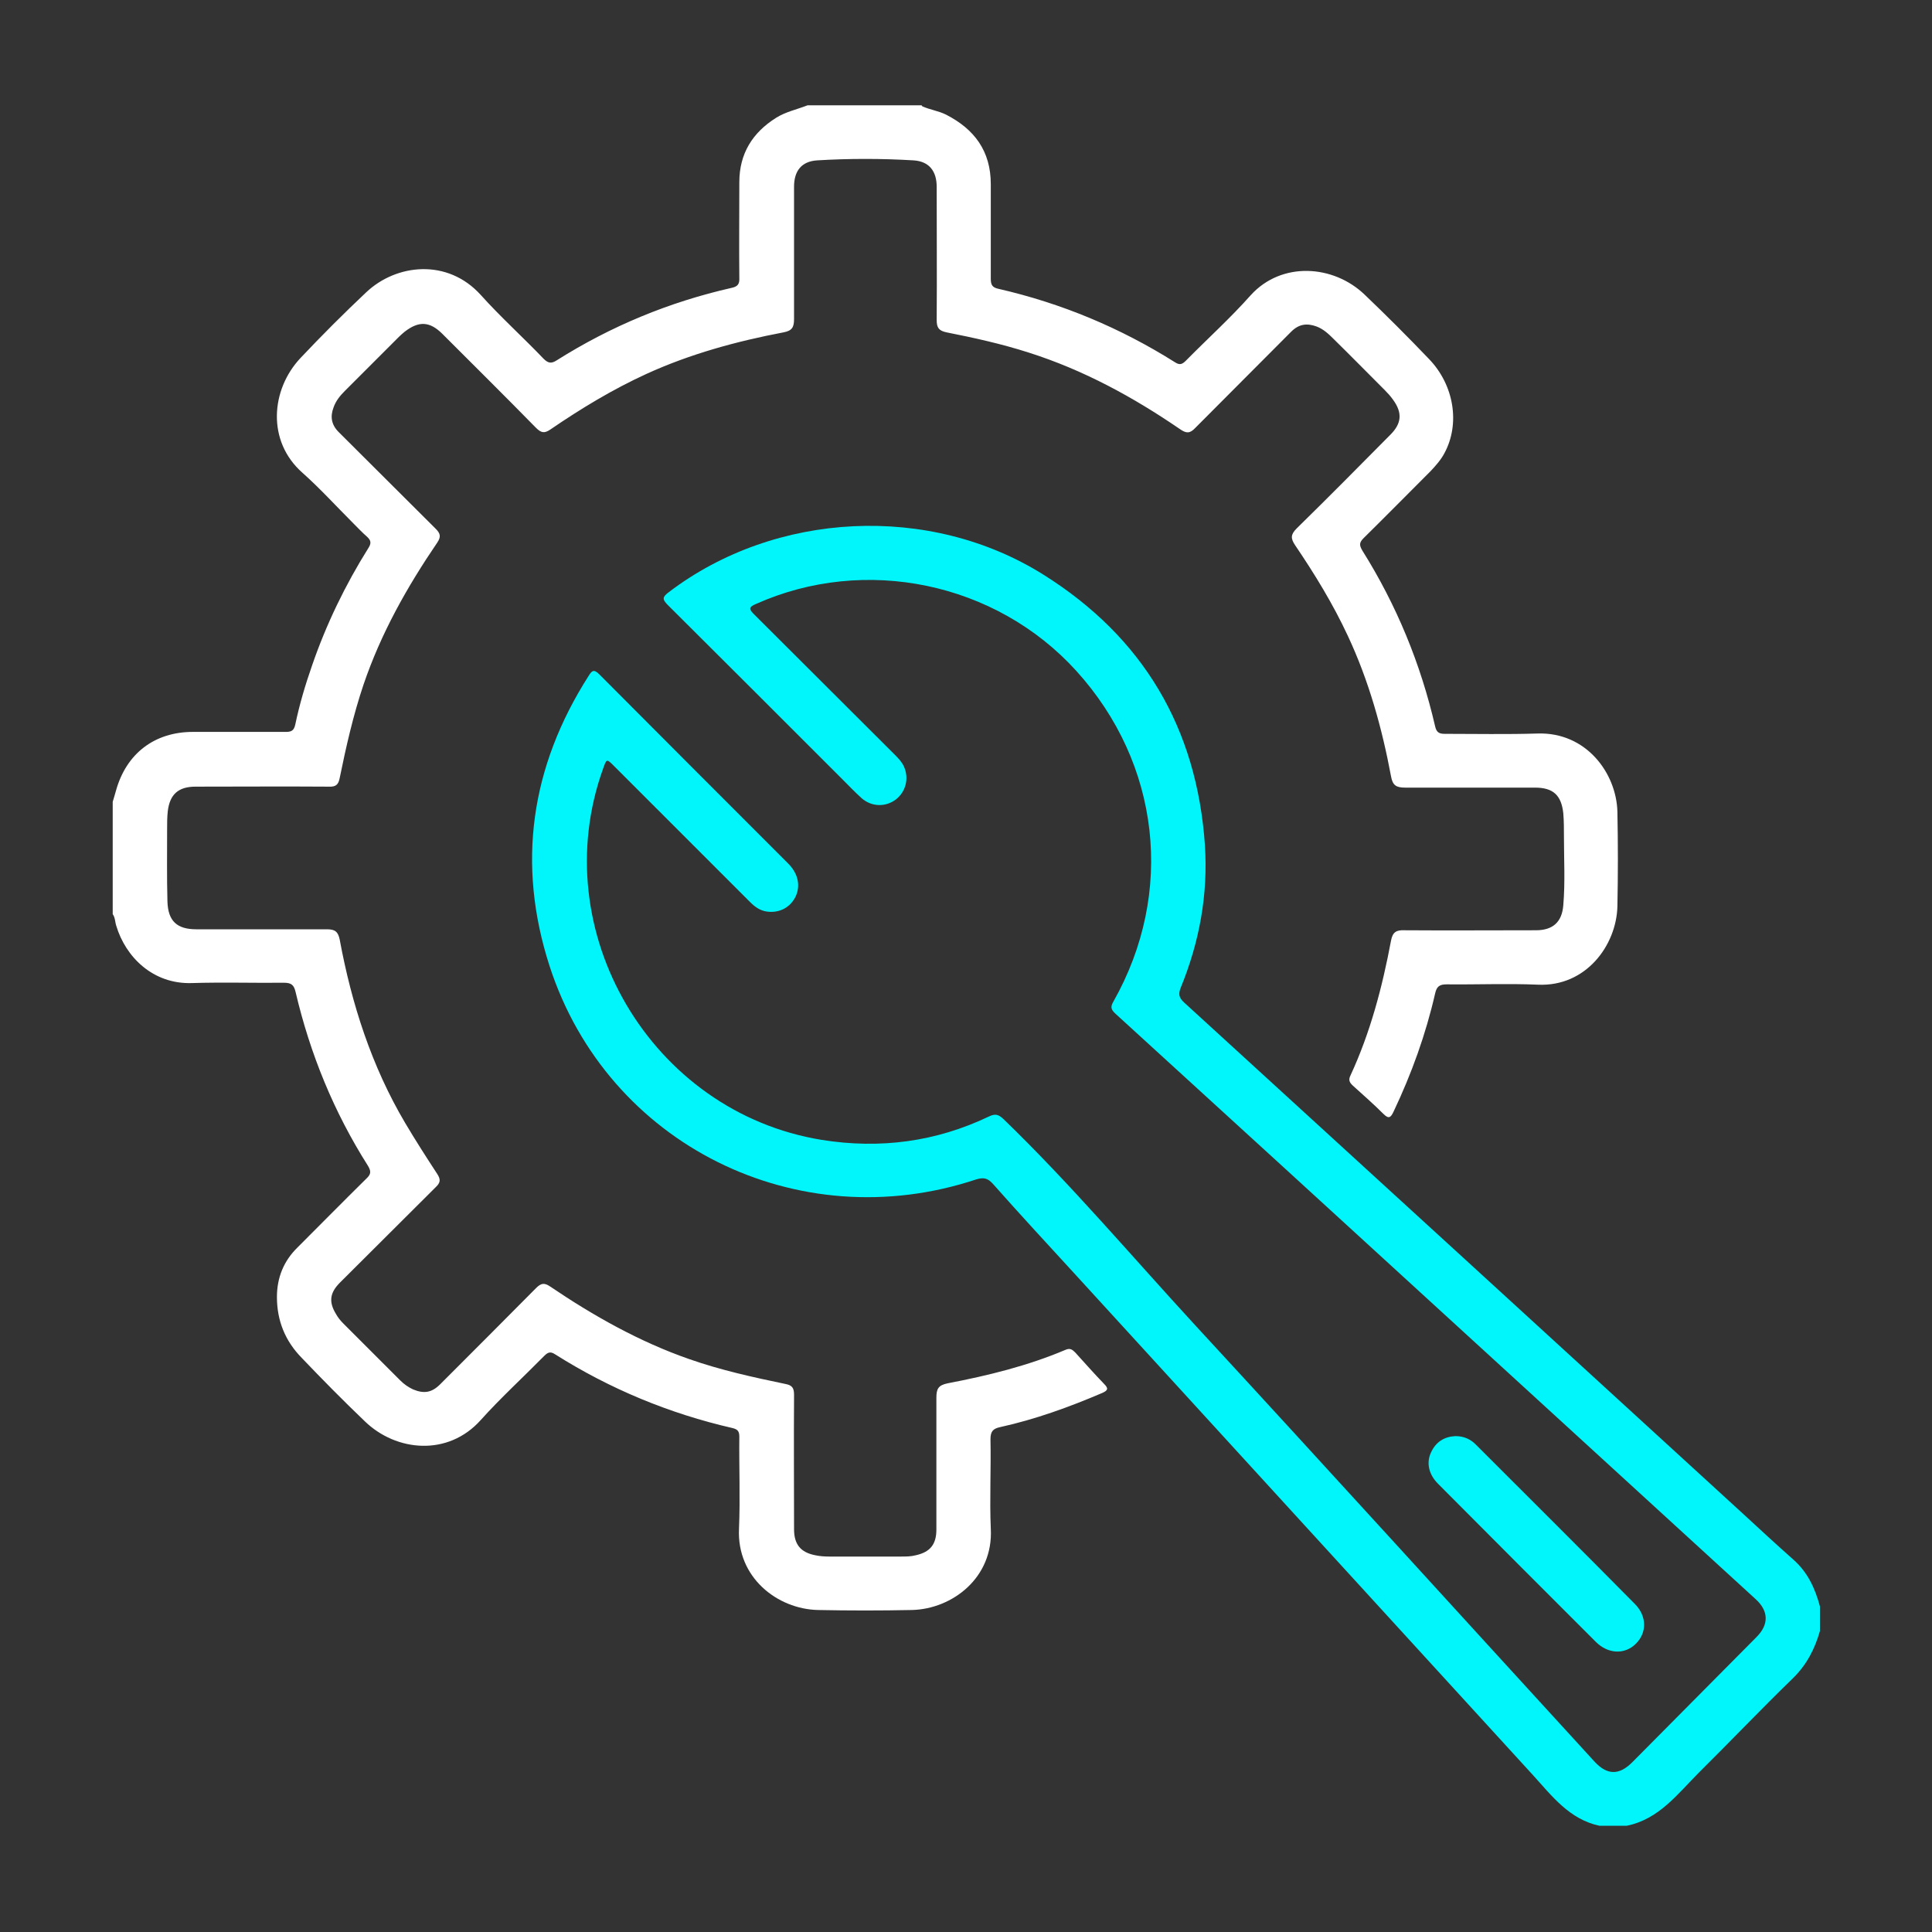 <?xml version="1.0" encoding="UTF-8"?>
<svg id="Layer_1" data-name="Layer 1" xmlns="http://www.w3.org/2000/svg" viewBox="0 0 60 60">
  <rect x="0" y="0" width="60" height="60" fill="#333333" stroke="none"/>
  <defs>
    <style>
      .cls-1 {
        fill: #fff;
      }

      .cls-2 {
        fill: #01f6fc;
      }
    </style>
  </defs>
  <path class="cls-1" d="m28.64,3.3c.24.11.5.14.74.26.88.45,1.39,1.13,1.39,2.16,0,.98,0,1.96,0,2.94,0,.19.05.27.24.31,1.96.45,3.78,1.21,5.48,2.28.15.1.23.06.34-.05.67-.68,1.38-1.32,2.01-2.03.96-1.06,2.57-.95,3.54-.02.68.65,1.35,1.32,2,2,.78.81.97,2.01.48,2.92-.11.21-.27.39-.43.56-.69.69-1.38,1.39-2.08,2.08-.14.14-.14.22-.04.39,1.06,1.69,1.81,3.51,2.26,5.46.04.17.11.23.29.23.96,0,1.93.02,2.89-.01,1.51-.05,2.45,1.23,2.48,2.43.02.98.02,1.96,0,2.94-.03,1.2-.97,2.5-2.47,2.43-.94-.04-1.89,0-2.83-.01-.22,0-.31.06-.36.28-.29,1.27-.73,2.49-1.29,3.67-.09.19-.15.24-.32.07-.3-.3-.62-.58-.94-.87-.11-.1-.15-.18-.08-.32.62-1.34.99-2.75,1.26-4.19.05-.26.16-.33.41-.32,1.36.01,2.72,0,4.09,0,.52,0,.81-.25.85-.78.06-.71.02-1.42.02-2.12,0-.24,0-.49-.02-.73-.06-.57-.32-.8-.88-.8-1.34,0-2.69,0-4.03,0-.28,0-.39-.07-.44-.35-.28-1.5-.69-2.97-1.34-4.36-.46-.99-1.03-1.92-1.64-2.82-.14-.21-.14-.33.05-.52.98-.96,1.94-1.93,2.91-2.91.35-.35.38-.68.08-1.09-.07-.1-.16-.2-.25-.29-.53-.53-1.06-1.07-1.6-1.6-.15-.15-.31-.3-.52-.38-.3-.11-.55-.08-.79.16-.99,1-1.99,1.99-2.98,2.99-.17.18-.28.17-.47.04-1.46-1-3-1.84-4.7-2.38-.84-.27-1.7-.46-2.56-.63-.23-.05-.3-.14-.3-.38.01-1.38,0-2.76,0-4.14,0-.48-.23-.79-.72-.82-1-.06-2-.06-2.99,0-.49.03-.72.33-.72.82,0,1.37,0,2.74,0,4.11,0,.25-.06.36-.32.41-1.47.28-2.9.67-4.26,1.29-1.05.48-2.04,1.08-2.99,1.73-.19.13-.29.1-.45-.06-.96-.98-1.93-1.94-2.9-2.91-.39-.39-.73-.41-1.17-.07-.06.05-.13.11-.18.16-.56.56-1.12,1.12-1.68,1.68-.15.15-.28.31-.35.51-.11.29-.07.54.16.77,1.01,1,2,2,3.01,3,.15.15.17.25.05.43-.94,1.38-1.75,2.82-2.29,4.41-.32.95-.54,1.92-.74,2.9-.04.21-.12.28-.34.27-1.38-.01-2.76,0-4.14,0-.53,0-.8.24-.86.77-.02.18-.02.36-.02.54,0,.75-.01,1.51.01,2.26.02.61.3.86.9.86,1.35,0,2.71,0,4.06,0,.25,0,.34.08.39.32.37,2,.99,3.93,2.03,5.69.32.54.66,1.07,1,1.59.11.17.1.27-.05.41-.99.98-1.98,1.98-2.97,2.96-.31.31-.36.59-.13.97.06.11.14.21.23.3.59.59,1.18,1.18,1.77,1.77.12.12.25.21.4.28.34.14.58.1.84-.16,1-1,1.99-1.99,2.98-2.99.15-.15.25-.17.43-.05,1.36.92,2.78,1.72,4.33,2.26.97.34,1.97.56,2.98.77.21.04.27.12.27.34-.01,1.39,0,2.78,0,4.17,0,.47.2.72.66.81.14.03.29.04.43.04.74,0,1.49,0,2.23,0,.15,0,.31,0,.46-.04.45-.1.64-.34.64-.8,0-1.36,0-2.72,0-4.09,0-.28.06-.39.35-.45,1.25-.24,2.48-.54,3.66-1.04.14-.06.21-.01.3.08.3.33.59.66.9.98.14.14.12.2-.06.28-1.03.44-2.08.82-3.17,1.06-.23.05-.3.14-.3.38.02.93-.03,1.85.01,2.78.08,1.51-1.19,2.49-2.45,2.52-.97.02-1.94.02-2.92,0-1.26-.03-2.52-1.01-2.45-2.52.04-.95,0-1.91.01-2.86,0-.17-.05-.23-.21-.27-1.96-.45-3.8-1.21-5.51-2.29-.15-.1-.23-.06-.34.05-.66.67-1.35,1.3-1.97,1.99-1.02,1.14-2.63.98-3.6.04-.67-.64-1.32-1.3-1.96-1.97-.51-.52-.77-1.15-.77-1.89,0-.6.21-1.12.64-1.54.71-.71,1.42-1.43,2.14-2.14.14-.13.15-.22.05-.39-1.06-1.67-1.8-3.48-2.25-5.4-.05-.21-.12-.29-.36-.29-.95.01-1.91-.02-2.86.01-1.21.04-2.06-.81-2.35-1.78-.04-.12-.03-.25-.11-.36v-3.49c.03-.11.07-.22.1-.34.32-1.16,1.2-1.83,2.39-1.83.96,0,1.93,0,2.89,0,.18,0,.25-.05.29-.23.13-.62.31-1.23.52-1.83.44-1.28,1.03-2.5,1.75-3.65.09-.14.09-.23-.04-.35-.15-.13-.29-.28-.43-.42-.53-.53-1.03-1.08-1.58-1.57-1.11-.98-.98-2.58-.06-3.56.66-.7,1.34-1.38,2.04-2.04.94-.89,2.53-1.06,3.56.08.62.69,1.31,1.31,1.95,1.98.14.14.24.16.41.05,1.68-1.06,3.49-1.81,5.43-2.25.19-.04.25-.12.24-.31-.01-.99,0-1.98,0-2.97,0-.89.41-1.54,1.14-2,.3-.19.65-.26.98-.39h3.54Z"/>
  <path class="cls-2" d="m49.67,56.7c-.93-.2-1.47-.92-2.06-1.57-4.72-5.17-9.45-10.33-14.17-15.5-.87-.95-1.75-1.9-2.6-2.86-.17-.19-.3-.21-.53-.14-5.54,1.84-11.44-1.08-13.24-6.62-1.03-3.18-.59-6.2,1.21-9.02.1-.16.16-.22.33-.05,1.95,1.96,3.91,3.92,5.87,5.88.31.31.39.7.22,1.04-.17.33-.5.5-.88.45-.22-.03-.38-.15-.53-.3-1.41-1.41-2.81-2.81-4.22-4.22-.23-.23-.23-.23-.34.08-1.82,5.05,1.49,10.67,6.79,11.53,1.81.29,3.55.06,5.2-.73.19-.09.29-.06.44.08,2.1,2.03,3.99,4.27,5.97,6.42,4.15,4.5,8.26,9.03,12.39,13.54.39.42.76.43,1.17.02,1.29-1.3,2.57-2.59,3.86-3.89.39-.39.38-.81-.03-1.18-4.86-4.44-9.71-8.89-14.57-13.33-1.77-1.62-3.54-3.23-5.31-4.85-.14-.13-.16-.21-.06-.38,1.91-3.38,1.45-7.39-1.15-10.26-2.5-2.76-6.57-3.6-9.96-2.08-.21.09-.22.15-.06.31,1.46,1.45,2.9,2.9,4.36,4.35.12.12.23.23.3.38.17.37.06.79-.25,1.03-.32.24-.75.23-1.06-.04-.21-.19-.4-.39-.6-.59-1.8-1.8-3.61-3.61-5.42-5.41-.18-.18-.17-.25.03-.4,3.31-2.52,8.11-2.76,11.64-.54,3.09,1.94,4.76,4.76,5.01,8.4.1,1.53-.17,3-.75,4.42-.08.2-.06.31.1.46,5.79,5.29,11.58,10.59,17.36,15.88.52.48,1.04.96,1.57,1.43.44.39.67.89.82,1.45v.76c-.16.56-.41,1.05-.84,1.47-.99.96-1.94,1.96-2.92,2.93-.66.66-1.24,1.45-2.24,1.65h-.82Z"/>
  <path class="cls-2" d="m45.2,44.6c.27,0,.48.1.65.28,1.64,1.64,3.29,3.28,4.92,4.93.38.38.38.9.03,1.24-.34.34-.86.32-1.24-.06-1.64-1.64-3.27-3.27-4.9-4.91-.29-.29-.37-.65-.22-.97.15-.33.41-.49.75-.51Z"/>
</svg>